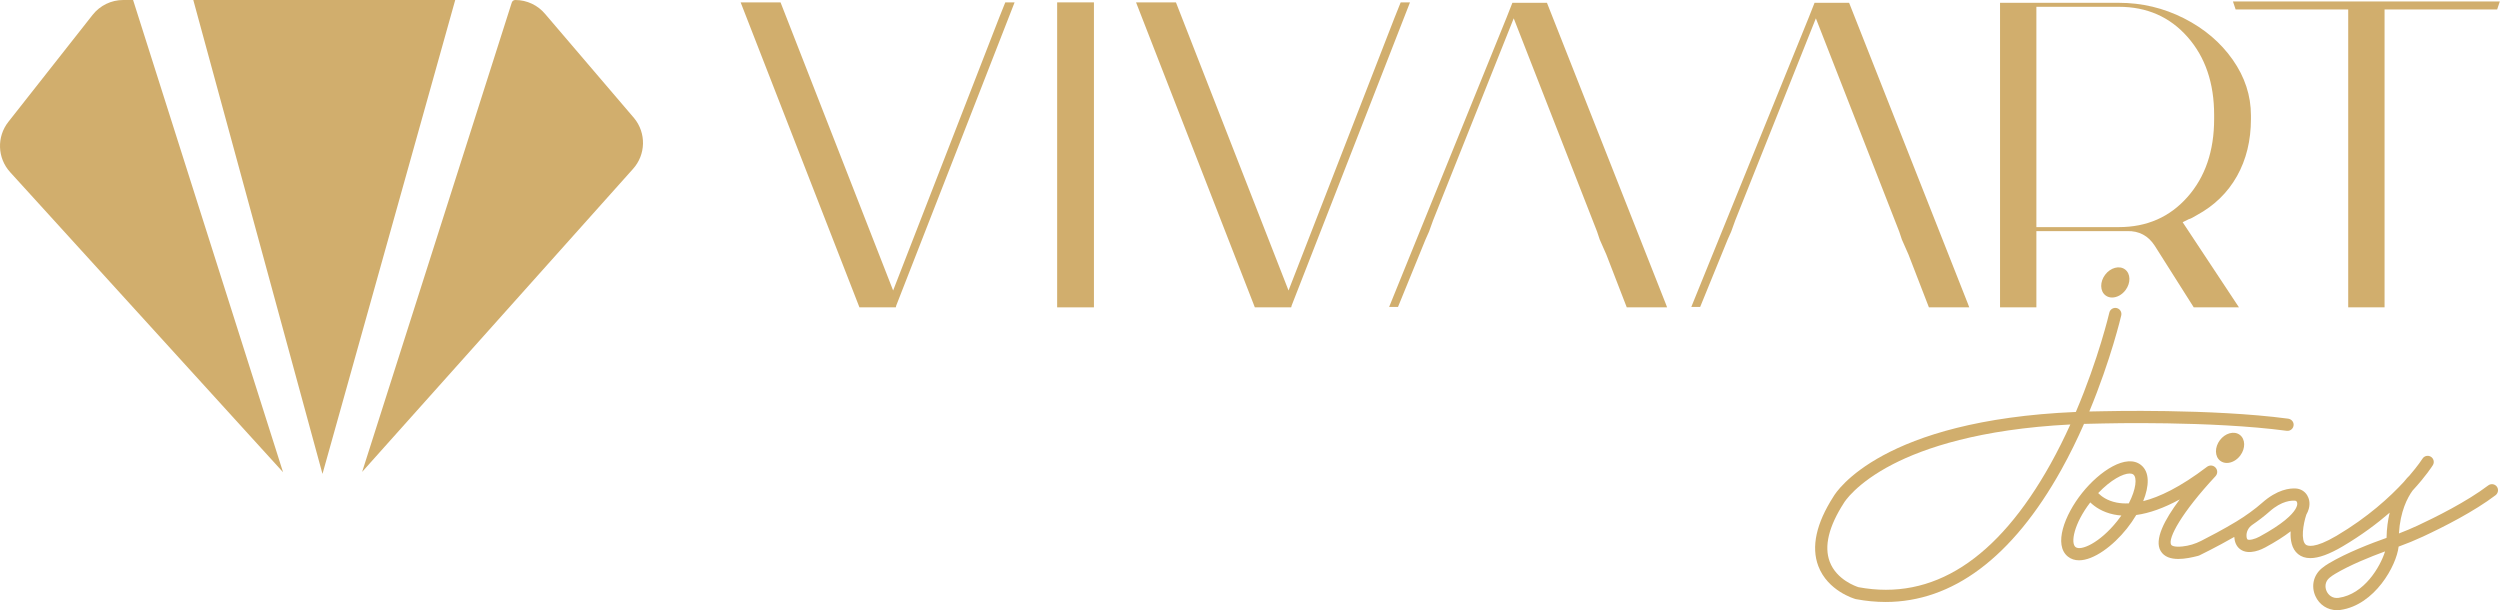 <svg xmlns="http://www.w3.org/2000/svg" fill="none" viewBox="0 0 9462 2310" height="2310" width="9462">
<g clip-path="url(#clip0_45_16)">
<path fill="#D1AE6D" d="M3804.8 9L3781.3 67.72L3380.33 1099.48L2954.21 9H2803.2L3252.82 1163.26H3390.4L3392.06 1156.55L3840.03 9H3804.81H3804.8Z"></path>
<path fill="#D1AE6D" d="M4001.1 9V1163.26H4140.34V9H4001.1Z"></path>
<path fill="#D1AE6D" d="M5301.31 9L5277.81 67.72L4876.84 1099.48L4450.72 9H4299.71L4749.33 1163.26H4886.91L4888.57 1156.55L5336.54 9H5301.32H5301.31Z"></path>
<path fill="#D1AE6D" d="M6304.56 1149.83L5854.94 10.66H5724.07L5702.27 66.02L5257.66 1161.56H5291.23L5395.24 906.54L5408.67 876.37L5423.75 834.43L5729.12 69.37L6044.52 876.36L6054.59 906.53L6079.74 963.59L6156.94 1163.25H6309.6L6304.54 1149.82L6304.56 1149.83Z"></path>
<path fill="#D1AE6D" d="M7448.19 1149.83L6998.53 10.66H6867.7L6845.86 66.02L6401.3 1161.56H6434.83L6538.84 906.54L6552.27 876.37L6567.39 834.43L6872.72 69.37L7188.12 876.36L7198.19 906.53L7223.34 963.59L7300.54 1163.25H7453.2L7448.19 1149.82V1149.83Z"></path>
<path fill="#D1AE6D" d="M8451.32 5.64L8461.39 35.81H8887.51V1163.26H9025.09V35.81H9451.25L9461.28 5.64H8451.31H8451.32Z"></path>
<path fill="#D1AE6D" d="M8314.63 814.25C8380.59 778.5 8431.22 729.28 8466.49 666.64C8501.67 604 8519.35 531.89 8519.35 450.2V436.77C8519.35 361.87 8496.38 291.67 8450.56 226.24C8404.66 160.81 8343.15 108.52 8265.99 69.37C8188.79 30.22 8106.61 10.65 8019.38 10.65H7569.72V1163.25H7707.3V874.67H8051.25C8095.94 873.58 8130.63 892.06 8155.26 930.03L8302.91 1163.25H8474.01L8260.93 841.1L8284.43 829.37C8290.01 828.28 8300.08 823.26 8314.64 814.25H8314.63ZM8019.37 859.59H7707.29V25.74H8019.37C8125.57 25.74 8212.27 63.79 8279.36 139.86C8346.49 215.93 8380.06 314.32 8380.06 435.12V450.2C8380.06 571 8346.49 669.47 8279.36 745.46C8212.27 821.53 8125.56 859.58 8019.37 859.58V859.59Z"></path>
<path fill="#D1AE6D" d="M7887.44 1604.47C7887.47 1604.39 7887.55 1604.34 7887.64 1604.34C7911.21 1603.54 7935.35 1603 7960.13 1602.72C7964.17 1602.6 8367.52 1592.32 8654.75 1630.52C8668.82 1632.36 8681.77 1621.09 8680.9 1606.04C8680.25 1594.89 8671.19 1586.02 8660.12 1584.55C8369.34 1545.99 7962.98 1556.36 7959.26 1556.45C7941.88 1556.65 7924.75 1556.97 7907.93 1557.42C7907.77 1557.42 7907.66 1557.26 7907.72 1557.11C7989.95 1359.25 8028.01 1195.84 8028.52 1193.62C8031.38 1181.17 8023.6 1168.76 8011.14 1165.9C7998.71 1163.04 7986.28 1170.82 7983.42 1183.27C7982.9 1185.52 7943.02 1356.54 7856.73 1559.05C7856.7 1559.13 7856.62 1559.18 7856.53 1559.19C7122.77 1590.49 6950.9 1859.75 6939.8 1878.55C6873.87 1980.96 6854.42 2069.8 6881.99 2142.6C6917.63 2236.73 7018.21 2265.97 7022.47 2267.18L7024.45 2267.64C7062.38 2274.79 7099.8 2278.35 7136.66 2278.35C7262.42 2278.35 7381.69 2236.86 7492.46 2154.36C7605.37 2070.27 7709.44 1943.54 7801.76 1777.69C7833.94 1719.88 7862.45 1661.21 7887.46 1604.46L7887.44 1604.47ZM7034.18 2222.41C7034.18 2222.41 7034.16 2222.41 7034.15 2222.41C7025.46 2219.71 6951.21 2194.83 6925.24 2126.23C6903.12 2067.82 6921.19 1992.79 6978.95 1903.21L6979.52 1902.28C6979.94 1901.56 7023.6 1829.25 7164.94 1756.55C7282.72 1695.98 7491.43 1624.17 7835.49 1606.56C7835.66 1606.56 7835.78 1606.72 7835.71 1606.88C7813.45 1656.02 7788.54 1706.32 7760.88 1755.98C7559.27 2117.76 7314.76 2274.7 7034.18 2222.42V2222.41Z"></path>
<path fill="#D1AE6D" d="M7969.27 1118.21C7976.39 1123.54 7984.91 1126.07 7993.85 1126.07C8011.7 1126.07 8031.24 1115.99 8044.75 1097.91C8065.04 1070.76 8064.19 1035.71 8042.86 1019.76C8021.53 1003.8 7987.67 1012.93 7967.38 1040.07C7957.64 1053.1 7952.41 1068.32 7952.66 1082.94C7952.91 1097.87 7958.81 1110.4 7969.27 1118.22V1118.21Z"></path>
<path fill="#D1AE6D" d="M8438.63 1639.91C8424.54 1643.82 8411.42 1653.14 8401.69 1666.16C8391.95 1679.19 8386.72 1694.41 8386.97 1709.03C8387.22 1723.96 8393.12 1736.49 8403.58 1744.31C8410.7 1749.64 8419.22 1752.17 8428.16 1752.17C8446.01 1752.17 8465.55 1742.09 8479.06 1724.01C8499.35 1696.86 8498.5 1661.81 8477.17 1645.86C8466.71 1638.03 8453.02 1635.93 8438.63 1639.92V1639.91Z"></path>
<path fill="#D1AE6D" d="M9450.33 1842.2C9442.72 1831.52 9427.86 1829.33 9417.5 1837.19C9335.78 1899.23 9215.15 1958.97 9150.52 1989.06C9127.42 1999.82 9103.75 2009.8 9079.82 2018.89C9079.67 2018.95 9079.5 2018.83 9079.51 2018.66C9084.37 1935.7 9111.5 1883.92 9130.98 1856.89C9130.98 1856.89 9130.99 1856.87 9131 1856.87C9181.39 1802.39 9205.82 1763.8 9207.84 1760.54C9214.58 1749.7 9211.25 1735.46 9200.42 1728.71C9189.59 1721.96 9175.32 1725.28 9168.56 1736.09C9168.17 1736.72 9152.06 1762.04 9118.84 1800.56L9118.82 1800.58C9114.9 1804.2 9107.35 1811.78 9098.26 1823.63H9098.25C9045.41 1880.95 8961.72 1957.88 8843.52 2027.75C8758.74 2077.86 8732.86 2066.08 8726.94 2061.28C8707.62 2045.57 8716.62 1984.97 8728.97 1947.8C8728.97 1947.79 8728.97 1947.78 8728.99 1947.76C8733.1 1940.44 8736.26 1933.19 8738.24 1926.02C8744.67 1902.71 8738.52 1885.19 8732.23 1874.61C8723.43 1859.8 8707.64 1850.19 8689.99 1848.91C8666.7 1847.3 8619.14 1852.08 8561.21 1903.52C8535.37 1926.47 8498.99 1952.83 8463.88 1974.05C8414.51 2003.88 8361.26 2031.7 8330.45 2047.31C8308.45 2058.46 8284.64 2065.68 8260.11 2068.22C8232.26 2071.11 8220.21 2066.38 8217.45 2061.77C8203.46 2038.35 8257.5 1939.46 8385.16 1802.39C8393.77 1793.2 8393.9 1779.22 8385.45 1769.88C8376.99 1760.52 8363.03 1759.24 8353.01 1766.88C8251.06 1844.49 8171.97 1881.53 8111.93 1896.63C8111.76 1896.67 8111.61 1896.5 8111.68 1896.34C8134.34 1839.95 8137.07 1786.9 8103.3 1759.95C8048.36 1716.08 7947.42 1781.73 7880.35 1865.75C7813.28 1949.78 7771.65 2062.75 7826.61 2106.61C7838.73 2116.29 7853.08 2120.63 7868.81 2120.63C7924.42 2120.63 7997.28 2066.31 8049.56 2000.81C8062.59 1984.48 8074.65 1967.05 8085.24 1949.25C8085.27 1949.19 8085.33 1949.16 8085.39 1949.15C8135.07 1942.4 8189.76 1922.82 8249.17 1890.48C8249.38 1890.37 8249.59 1890.61 8249.45 1890.8C8191.44 1968.01 8152.53 2043.28 8177.72 2085.47C8191.27 2108.16 8216.6 2115.51 8244.68 2115.5C8269.52 2115.5 8296.51 2109.76 8319.37 2103.8C8320.89 2103.47 8322.37 2102.95 8323.78 2102.27L8324.18 2102.08C8324.92 2101.73 8389.02 2070.69 8455.96 2032.34C8456.1 2032.26 8456.28 2032.35 8456.29 2032.51C8457.49 2049.61 8463.08 2067 8478.33 2078.51C8512.08 2104 8563.79 2077.3 8573.55 2071.86C8612.33 2050.86 8644.09 2030.74 8669.22 2011.31C8669.36 2011.2 8669.56 2011.31 8669.56 2011.49C8667.92 2043.65 8673.44 2077.35 8697.72 2097.12C8710.18 2107.27 8725.58 2112.36 8744.08 2112.36C8775.73 2112.36 8816.47 2097.47 8867.07 2067.56C8937.79 2025.76 8996.4 1981.86 9043.99 1940.72C9044.15 1940.58 9044.38 1940.72 9044.33 1940.93C9037.72 1968.16 9033.25 1999.62 9032.57 2035.61C9032.57 2035.7 9032.51 2035.78 9032.43 2035.81C8974.61 2056.21 8881.96 2091.87 8814.13 2132.26C8804.28 2138.13 8795.36 2144.35 8787.63 2150.75C8756.12 2176.83 8746.51 2217.99 8763.14 2255.63C8777.85 2288.93 8809.72 2309.44 8844.95 2309.43C8849.21 2309.43 8853.53 2309.13 8857.86 2308.52C8987.98 2290.08 9070.18 2141.01 9078.25 2068.93C9078.25 2068.85 9078.31 2068.78 9078.39 2068.75C9109.43 2057.56 9140.19 2044.89 9170.05 2031C9250.86 1993.38 9364.06 1935.71 9444.92 1874.47C9455 1866.84 9457.68 1852.49 9450.34 1842.2H9450.33ZM8060.37 1792.13C8066.34 1792.13 8071.12 1793.47 8074.44 1796.12C8088.7 1807.51 8085.25 1850.53 8057.14 1905.06C8057.1 1905.13 8057.02 1905.18 8056.94 1905.19C8039.44 1906.02 8024.34 1904.74 8011.5 1902.25C7975.23 1895.24 7953.08 1878.34 7941.39 1866.41C7941.3 1866.32 7941.31 1866.18 7941.39 1866.09C7988.91 1816.03 8035.21 1792.13 8060.36 1792.13H8060.37ZM8013.4 1971.96C7946.56 2055.7 7875.2 2086.19 7855.47 2070.46C7836.28 2055.14 7849.07 1982.61 7911.11 1901.69C7911.19 1901.58 7911.34 1901.57 7911.44 1901.66C7928.61 1918.22 7957.32 1938.43 8000.64 1947.26C8009.72 1949.11 8019.04 1950.36 8028.58 1951.09C8028.75 1951.1 8028.85 1951.29 8028.75 1951.44C8023.95 1958.22 8018.92 1965.05 8013.4 1971.96ZM8551.24 2031.35C8536.08 2039.82 8512.32 2046.22 8506.21 2041.61C8505 2040.69 8503.25 2037.37 8502.65 2030.42C8501.17 2013.15 8509.68 1996.6 8523.97 1986.79C8548.31 1970.08 8571.46 1952.27 8589.78 1936C8636.72 1894.33 8673.85 1894.12 8686.64 1895.06C8689.2 1895.24 8691.37 1896.43 8692.45 1898.24C8694.95 1902.45 8695.34 1907.52 8693.64 1913.72C8692.69 1917.17 8690.96 1921.43 8688 1926.48C8687.83 1926.75 8687.67 1927.01 8687.51 1927.29C8674.84 1948.34 8640.75 1982.87 8551.24 2031.34V2031.35ZM8851.38 2262.71C8827.38 2266.14 8811.95 2251.62 8805.47 2236.94C8799.08 2222.47 8798.79 2201.59 8817.13 2186.41C8823.04 2181.52 8830 2176.68 8837.82 2172.02C8894.68 2138.16 8970.94 2107.43 9026.59 2087.08C9026.77 2087.02 9026.94 2087.17 9026.88 2087.35C9008.73 2145.33 8948.12 2249 8851.38 2262.7V2262.71Z"></path>
<path fill="#D1AE6D" d="M503.711 0H466.341C421.211 0 378.581 20.69 350.621 56.15L31.581 461.31C-12.949 517.87 -10.099 598.31 38.341 651.56L1071.31 1787.22L503.711 0ZM731.581 0L1220.54 1793.66L1722.92 0H731.581ZM2399.98 447.03L2063.86 53.55C2035.86 19.64 1994.18 0 1950.2 0C1944.14 0 1938.79 3.92 1936.95 9.69L1370.6 1786.06L2395.47 639.69C2444.61 585.49 2446.51 503.44 2399.98 447.03Z"></path>
</g>
<defs>
<clipPath id="clip0_45_16">
<rect fill="white" height="2309.44" width="9461.29"></rect>
</clipPath>
</defs>
</svg>
